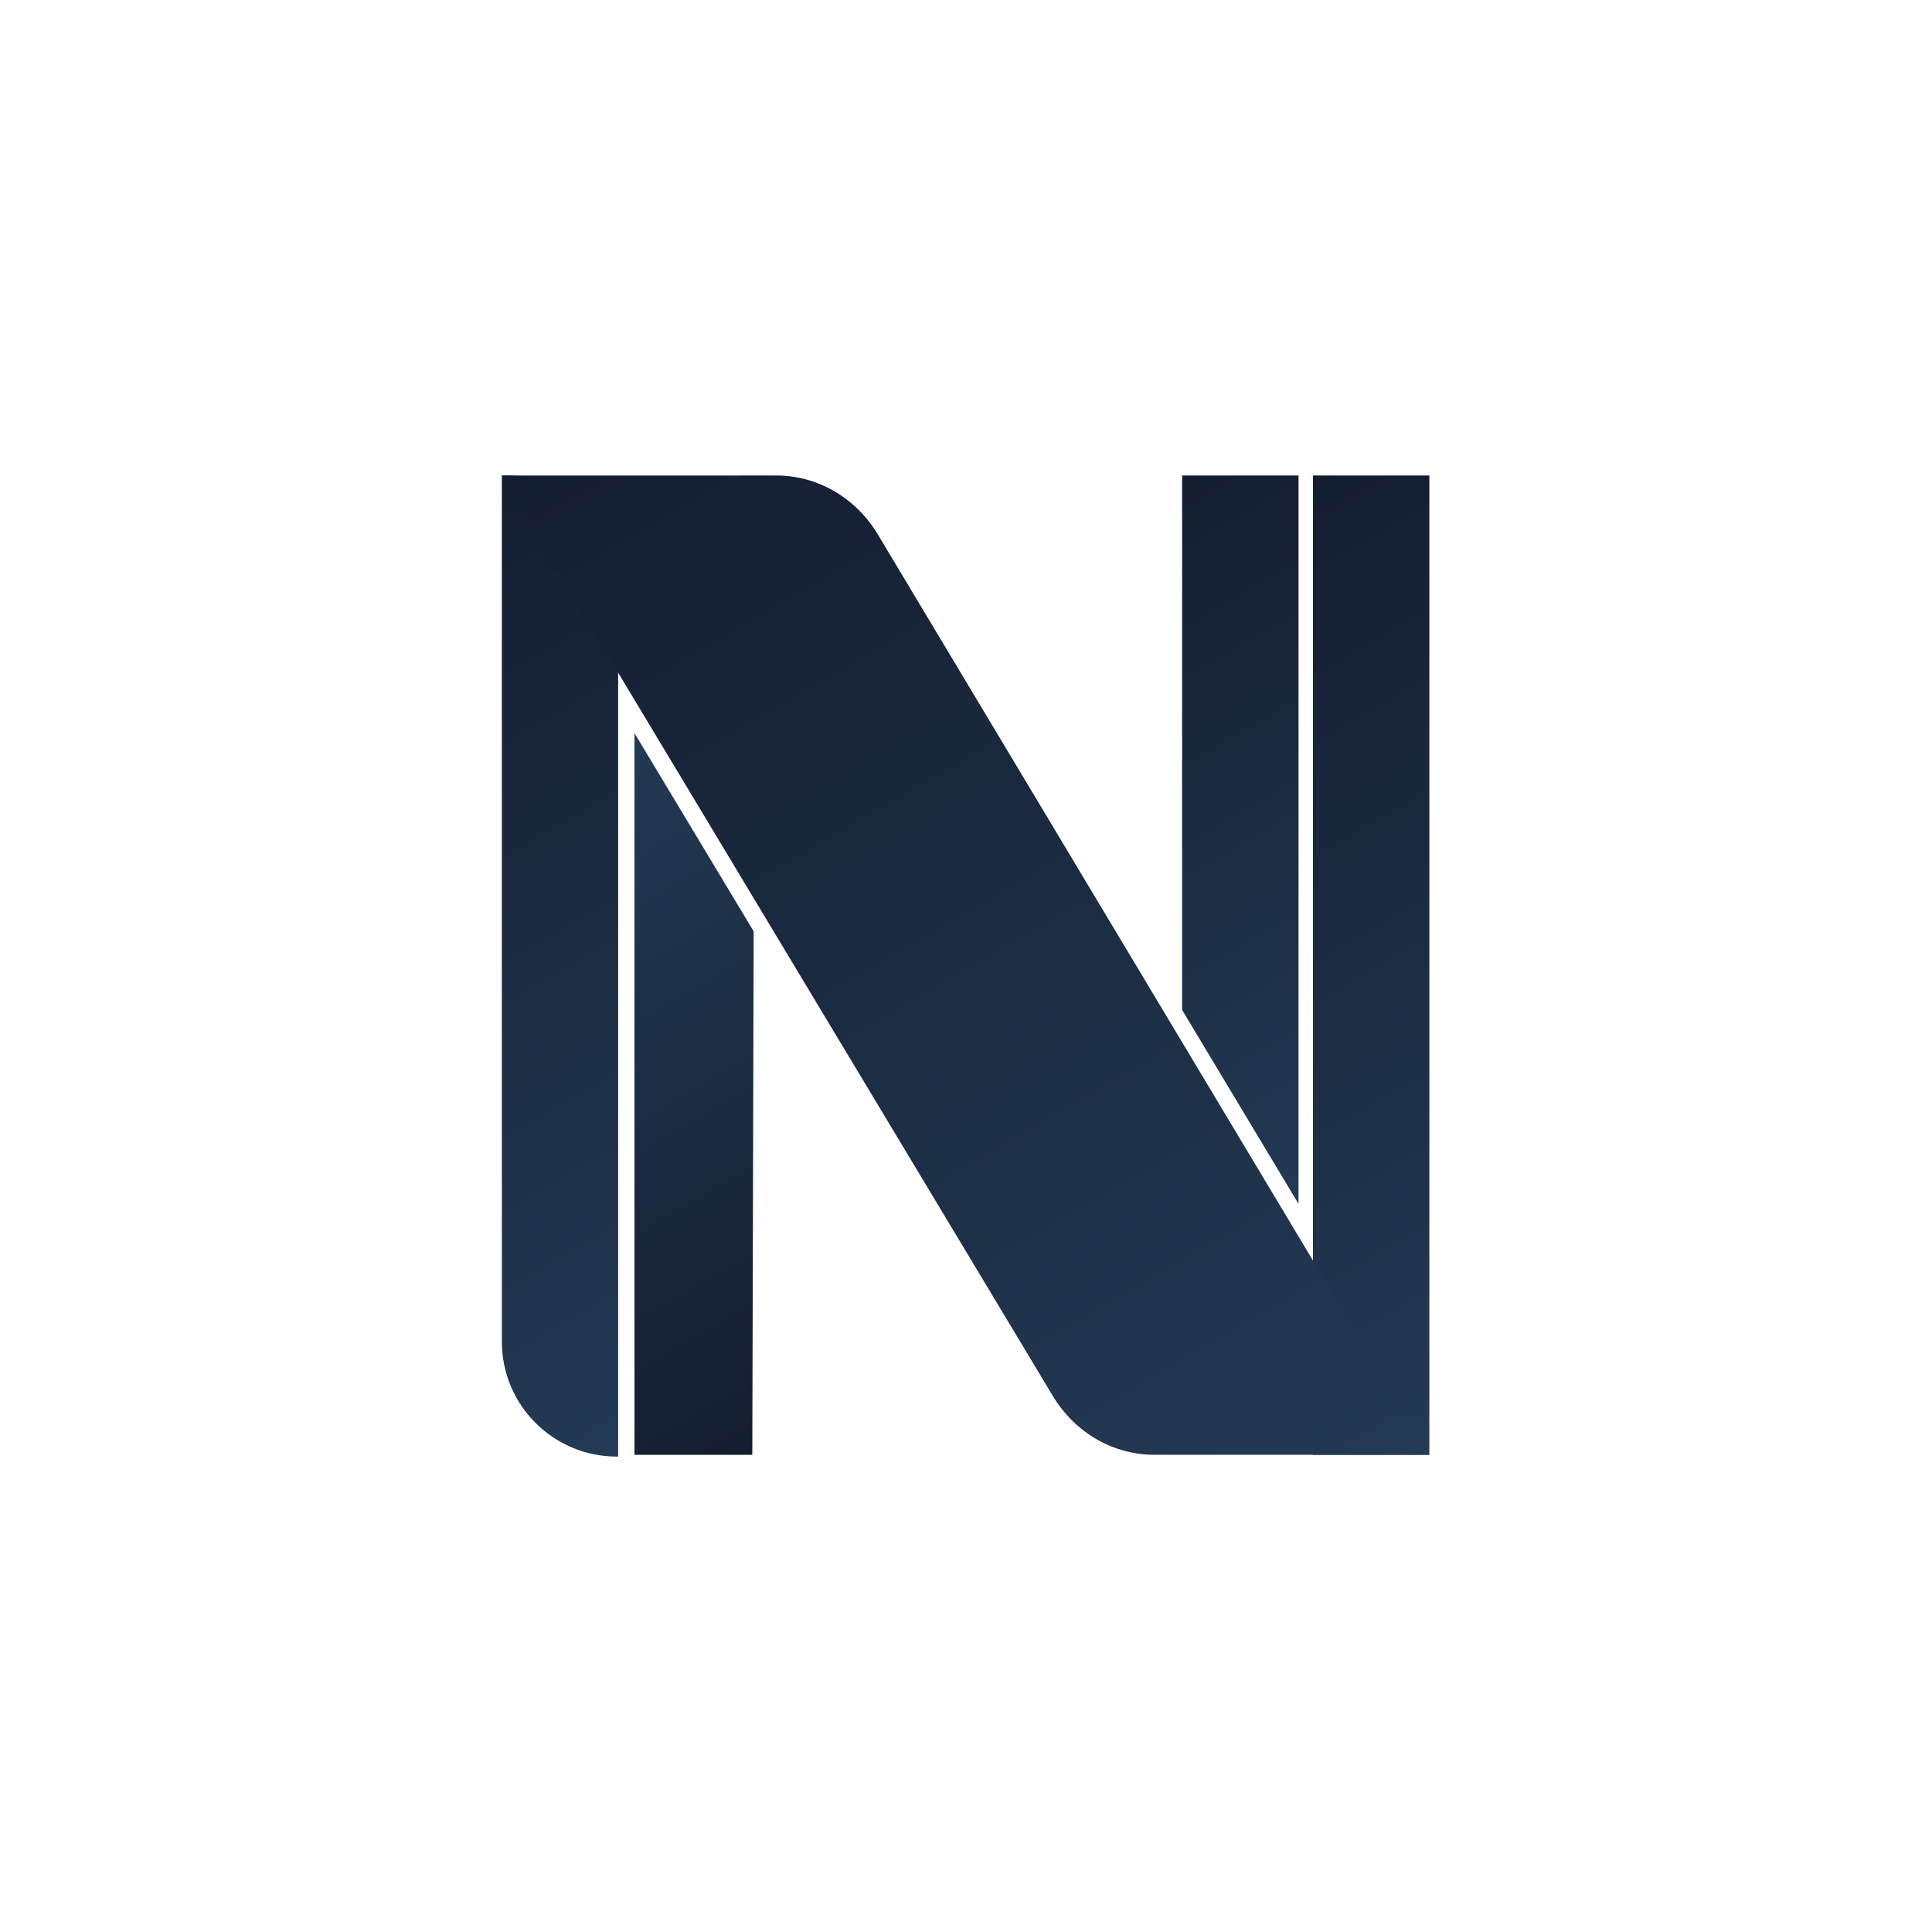 <svg width="512" height="512" viewBox="0 0 512 512" fill="none" xmlns="http://www.w3.org/2000/svg">
<rect width="512" height="512" fill="white"/>
<g clip-path="url(#clip0_225_3085)">
<path d="M163.815 386.006H163.437C146.638 386.006 133 372.368 133 355.569L133 126.029H134.711C150.777 126.029 163.815 139.068 163.815 155.133L163.815 386.006Z" fill="url(#paint0_linear_225_3085)"/>
<path d="M378.798 126H347.954V385.54H378.798V126Z" fill="url(#paint1_linear_225_3085)"/>
<path d="M313.273 126.012L344.123 126V319.05L313.273 267.641V126.012Z" fill="url(#paint2_linear_225_3085)"/>
<path d="M144.63 146.343L279.013 369.947C284.845 379.655 294.985 385.534 305.881 385.534H378.797L232.622 141.605C226.783 131.896 216.65 126.012 205.747 126.012C183.64 126.018 146.807 126.023 133 126.023" fill="url(#paint3_linear_225_3085)"/>
<path d="M199.368 385.54H168.146V194.283L199.729 246.815L199.368 385.54Z" fill="url(#paint4_linear_225_3085)"/>
</g>
<defs>
<linearGradient id="paint0_linear_225_3085" x1="88.477" y1="151.728" x2="208.757" y2="360.057" gradientUnits="userSpaceOnUse">
<stop stop-color="#141D30"/>
<stop offset="0.93" stop-color="#223852"/>
<stop offset="1" stop-color="#243B55"/>
</linearGradient>
<linearGradient id="paint1_linear_225_3085" x1="303.326" y1="151.763" x2="423.425" y2="359.778" gradientUnits="userSpaceOnUse">
<stop stop-color="#141D30"/>
<stop offset="0.93" stop-color="#223852"/>
<stop offset="1" stop-color="#243B55"/>
</linearGradient>
<linearGradient id="paint2_linear_225_3085" x1="294.181" y1="137.036" x2="385.479" y2="295.173" gradientUnits="userSpaceOnUse">
<stop stop-color="#141D30"/>
<stop offset="0.93" stop-color="#223852"/>
<stop offset="1" stop-color="#243B55"/>
</linearGradient>
<linearGradient id="paint3_linear_225_3085" x1="168.949" y1="105.272" x2="342.773" y2="406.338" gradientUnits="userSpaceOnUse">
<stop stop-color="#141D30"/>
<stop offset="0.93" stop-color="#223852"/>
<stop offset="1" stop-color="#243B55"/>
</linearGradient>
<linearGradient id="paint4_linear_225_3085" x1="217.831" y1="374.883" x2="127.208" y2="217.915" gradientUnits="userSpaceOnUse">
<stop stop-color="#141D30"/>
<stop offset="0.93" stop-color="#223852"/>
<stop offset="1" stop-color="#243B55"/>
</linearGradient>
<clipPath id="clip0_225_3085">
<rect width="245.797" height="260" fill="white" transform="translate(133 126)"/>
</clipPath>
</defs>
</svg>
